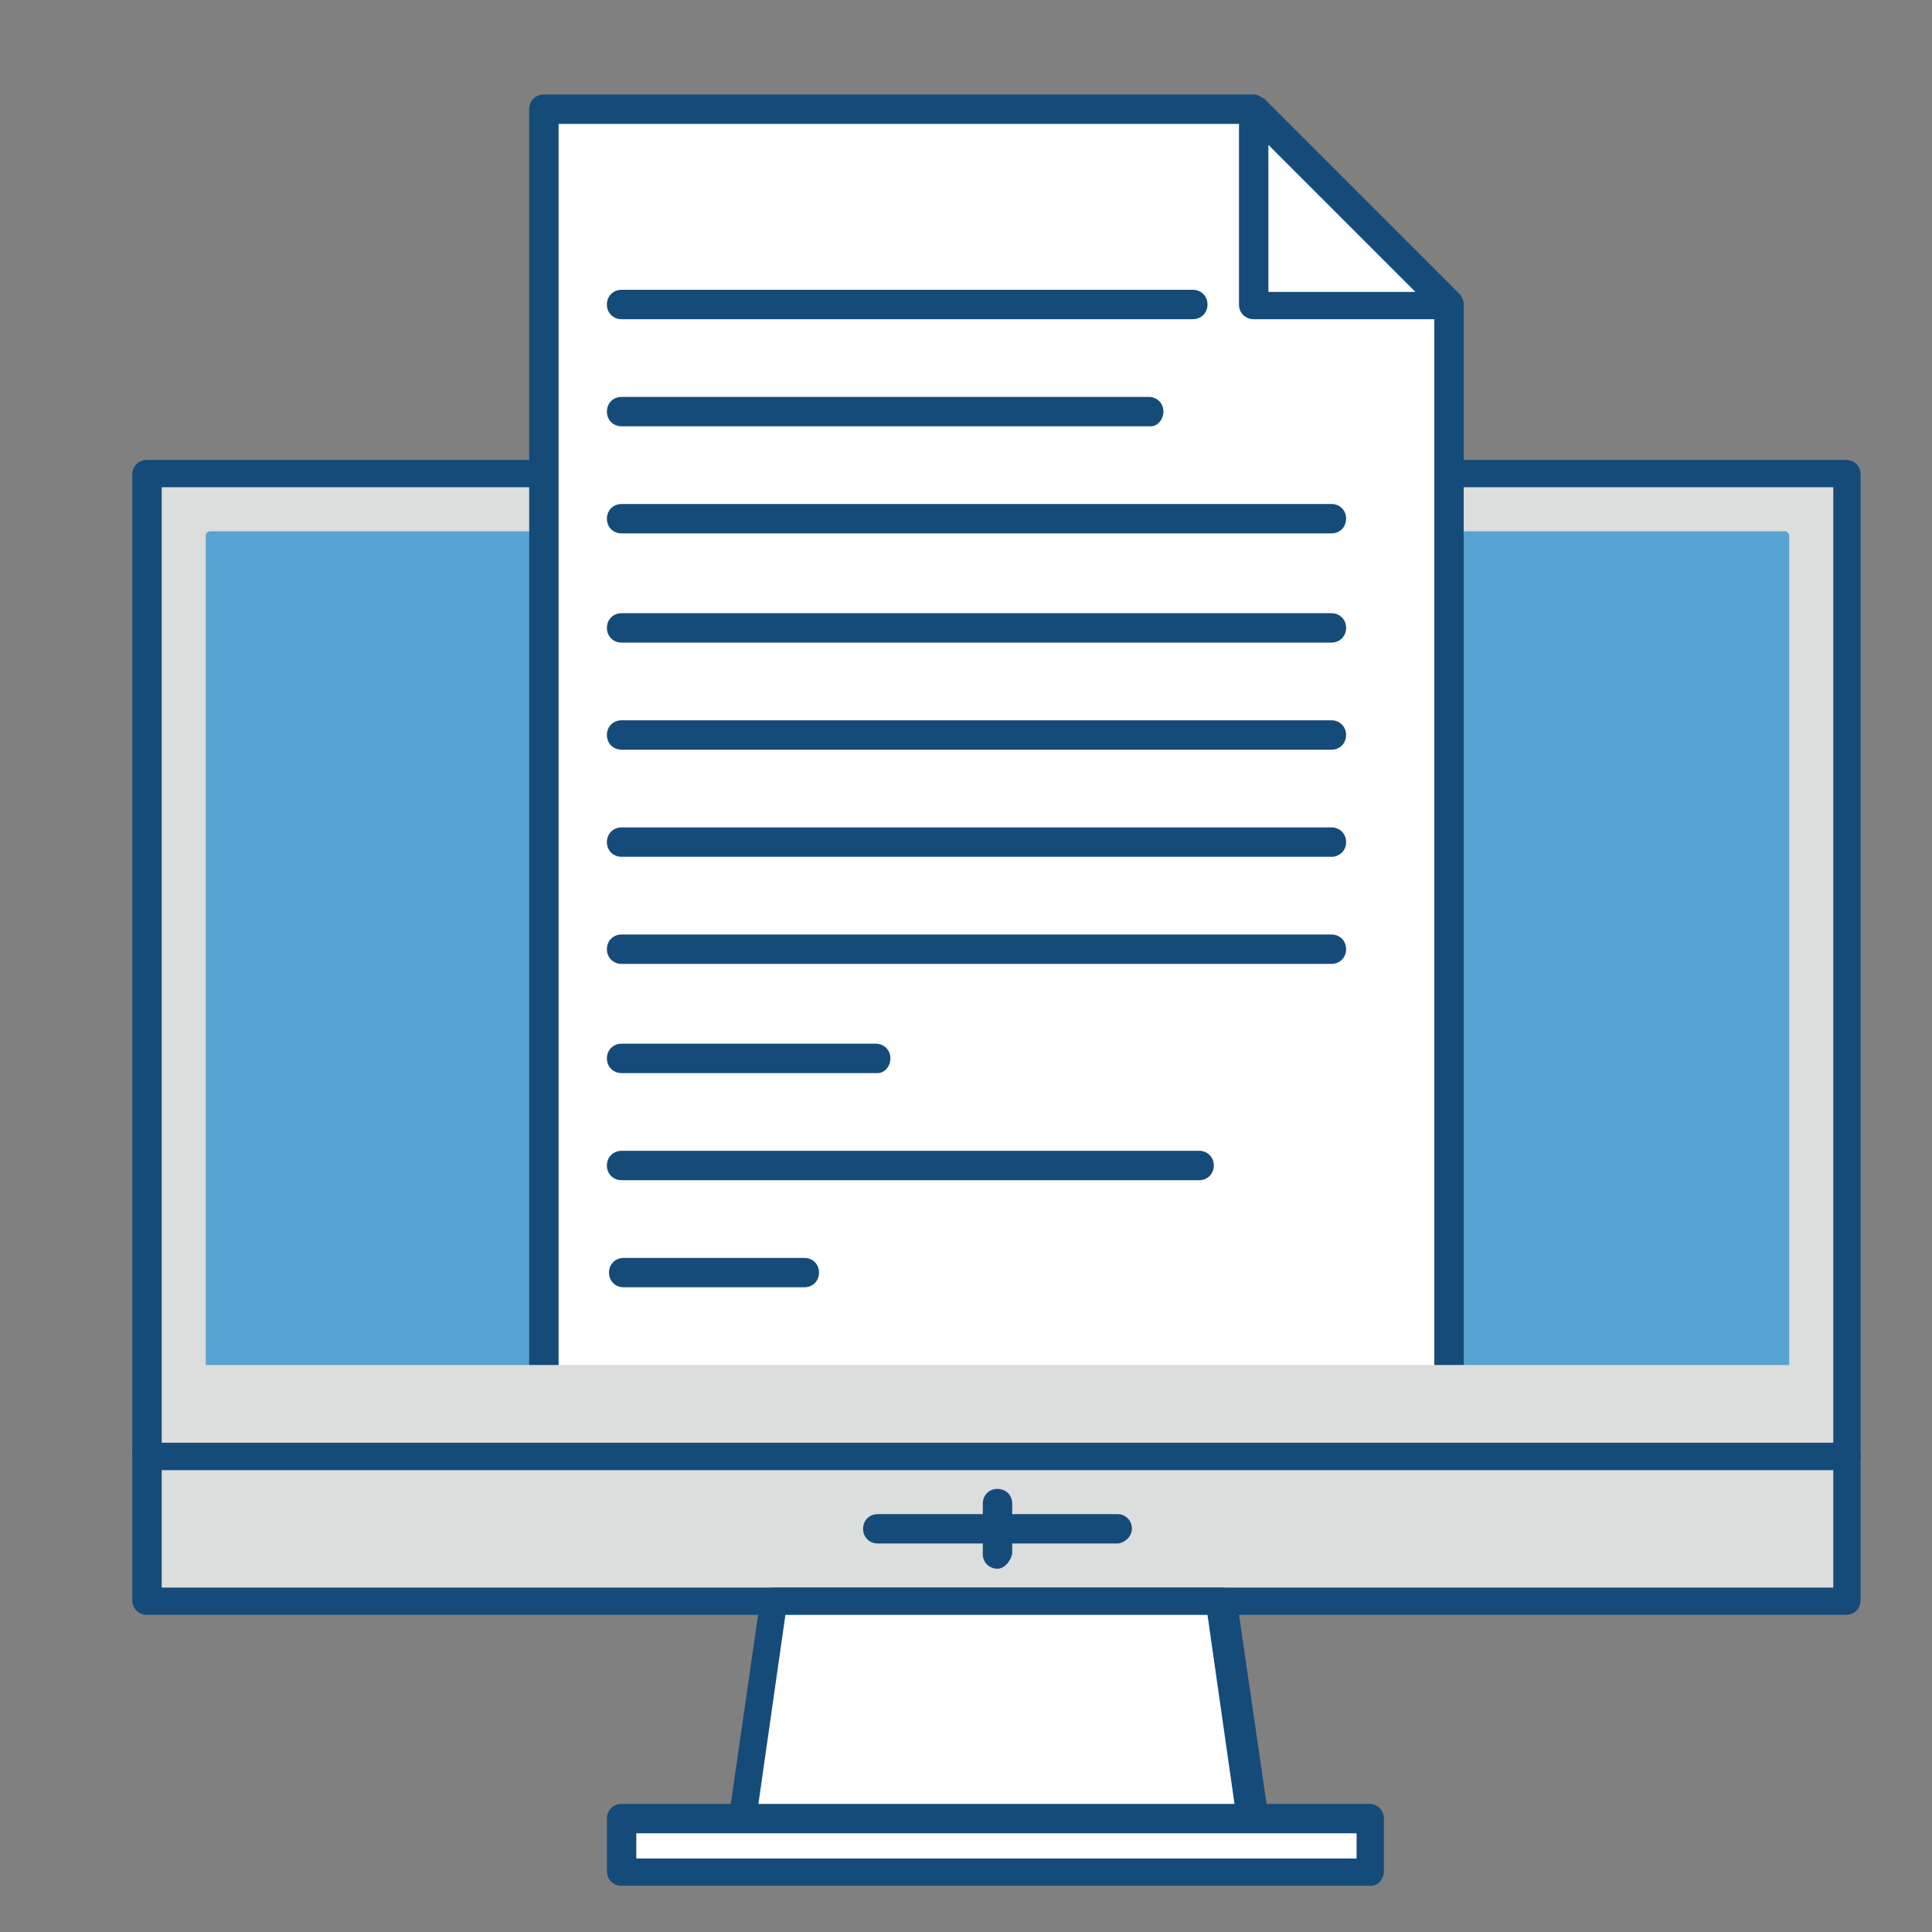 <?xml version="1.0" encoding="utf-8"?>
<!-- Generator: Adobe Illustrator 25.2.1, SVG Export Plug-In . SVG Version: 6.00 Build 0)  -->
<svg version="1.1" id="レイヤー_1" xmlns="http://www.w3.org/2000/svg" xmlns:xlink="http://www.w3.org/1999/xlink" x="0px"
	 y="0px" viewBox="0 0 92 92" style="enable-background:new 0 0 92 92;" xml:space="preserve">
<rect x="0" y="0" width="92" height="92" fill="#808080" stroke="none"/>
<style type="text/css">
	.st0{fill:#DCDDDD;}
	.st1{fill:#231F20;}
	.st2{fill:#154B79;}
	.st3{fill:#57A3D1;}
	.st4{fill:#FFFFFF;}
</style>
<g>
	<rect x="7" y="69.3" class="st0" width="80.9" height="6.9"/>
	<g>
		<path class="st1" d="M87.9,76.4H7c-0.1,0-0.2-0.1-0.2-0.2v-6.9c0-0.1,0.1-0.2,0.2-0.2h80.9c0.1,0,0.2,0.1,0.2,0.2v6.9
			C88.1,76.3,88,76.4,87.9,76.4z M7.2,76.1h80.6v-6.6H7.2V76.1z"/>
		<path class="st2" d="M87.9,76.9H7c-0.4,0-0.7-0.3-0.7-0.7v-6.9c0-0.4,0.3-0.7,0.7-0.7h80.9c0.4,0,0.7,0.3,0.7,0.7v6.9
			C88.6,76.6,88.3,76.9,87.9,76.9z M7.7,75.6h79.6V70H7.7V75.6z"/>
	</g>
</g>
<g>
	<g>
		<rect x="7" y="22.6" class="st0" width="80.9" height="46.8"/>
		<path class="st2" d="M87.9,69.8H7c-0.3,0-0.5-0.2-0.5-0.5V22.6c0-0.3,0.2-0.5,0.5-0.5h80.9c0.3,0,0.5,0.2,0.5,0.5v46.8
			C88.4,69.6,88.2,69.8,87.9,69.8z M7.5,68.8h79.9V23.1H7.5V68.8z"/>
	</g>
	<g>
		<path class="st1" d="M87.9,69.5H7c-0.1,0-0.2-0.1-0.2-0.2V22.6c0-0.1,0.1-0.2,0.2-0.2h80.9c0.1,0,0.2,0.1,0.2,0.2v46.8
			C88.1,69.4,88,69.5,87.9,69.5z M7.2,69.2h80.6V22.7H7.2V69.2z"/>
		<path class="st2" d="M87.9,70H7c-0.4,0-0.7-0.3-0.7-0.7V22.6c0-0.4,0.3-0.7,0.7-0.7h80.9c0.4,0,0.7,0.3,0.7,0.7v46.8
			C88.6,69.7,88.3,70,87.9,70z M7.7,68.7h79.6V23.2H7.7V68.7z"/>
	</g>
</g>
<g>
	<rect x="10" y="25.5" class="st3" width="75" height="40.8"/>
	<path class="st3" d="M85,66.5H10c-0.1,0-0.2-0.1-0.2-0.2V25.5c0-0.1,0.1-0.2,0.2-0.2h75c0.1,0,0.2,0.1,0.2,0.2v40.8
		C85.1,66.4,85,66.5,85,66.5z M10.1,66.2h74.7V25.7H10.1V66.2z"/>
</g>
<g>
	<g>
		<polygon class="st4" points="59.6,86.7 35.3,86.7 36.8,76.3 58.1,76.3 		"/>
		<path class="st2" d="M59.6,87.2H35.3c-0.1,0-0.3-0.1-0.4-0.2c-0.1-0.1-0.1-0.3-0.1-0.4l1.5-10.4c0-0.2,0.2-0.4,0.5-0.4h21.3
			c0.2,0,0.5,0.2,0.5,0.4l1.5,10.4c0,0.1,0,0.3-0.1,0.4S59.7,87.2,59.6,87.2z M35.9,86.2H59l-1.3-9.4H37.3L35.9,86.2z"/>
	</g>
	<g>
		<path class="st1" d="M59.6,86.8L59.6,86.8H35.3c0,0-0.1,0-0.1-0.1v-0.1l1.5-10.4c0-0.1,0.1-0.1,0.2-0.1h21.3
			c0.1,0,0.1,0.1,0.2,0.1l1.5,10.4c0,0,0,0,0,0.1C59.8,86.7,59.7,86.8,59.6,86.8z M35.5,86.5h23.9L58,76.4H37L35.5,86.5z"/>
		<path class="st2" d="M59.6,87.3L59.6,87.3H35.3c-0.2,0-0.4-0.1-0.5-0.2s-0.2-0.3-0.1-0.5l1.5-10.4c0-0.3,0.3-0.6,0.7-0.6h21.3
			c0.3,0,0.6,0.2,0.7,0.6l1.5,10.3c0,0.1,0,0.1,0,0.2C60.3,87,60,87.3,59.6,87.3L59.6,87.3z M36.1,86h22.7l-1.3-9.1H37.4L36.1,86z"
			/>
	</g>
</g>
<g>
	<g>
		<rect x="29.6" y="86.7" class="st4" width="35.6" height="2.5"/>
		<path class="st2" d="M65.3,89.6H29.6c-0.3,0-0.5-0.2-0.5-0.5v-2.5c0-0.3,0.2-0.5,0.5-0.5h35.6c0.3,0,0.5,0.2,0.5,0.5v2.5
			C65.8,89.4,65.6,89.6,65.3,89.6z M30.1,88.6h34.6v-1.5H30.1V88.6z"/>
	</g>
	<g>
		<path class="st1" d="M65.3,89.3H29.6c-0.1,0-0.2-0.1-0.2-0.2v-2.5c0-0.1,0.1-0.2,0.2-0.2h35.6c0.1,0,0.2,0.1,0.2,0.2v2.5
			C65.4,89.2,65.4,89.3,65.3,89.3z M29.8,89h35.3v-2.2H29.8V89z"/>
		<path class="st2" d="M65.3,89.8H29.6c-0.4,0-0.7-0.3-0.7-0.7v-2.5c0-0.4,0.3-0.7,0.7-0.7h35.6c0.4,0,0.7,0.3,0.7,0.7v2.5
			C65.9,89.5,65.6,89.8,65.3,89.8z M30.3,88.5h34.3v-1.2H30.3V88.5z"/>
	</g>
</g>
<g>
	<g>
		<polyline class="st4" points="69,66.4 69,14.5 59.7,5.2 25.9,5.2 25.9,66.4 		"/>
		<path class="st2" d="M69.5,66.9h-1V14.7l-9-9H26.4v61.1h-1V5.2c0-0.3,0.2-0.5,0.5-0.5h33.8c0.1,0,0.3,0.1,0.4,0.1l9.3,9.3
			c0.1,0.1,0.1,0.2,0.1,0.4V66.9z"/>
	</g>
	<g>
		<path class="st1" d="M25.9,66.5c-0.1,0-0.2-0.1-0.2-0.2V5.2c0-0.1,0.1-0.2,0.2-0.2h33.8h0.1l9.3,9.3v0.1v51.8
			c0,0.1-0.1,0.2-0.2,0.2 M68.8,66.2V14.6l-9.2-9.2H26.1v60.8"/>
		<path class="st2" d="M69,67h-0.5v-0.3h-0.2V14.8l-8.9-8.9H26.6v60.8h-0.2V67h-0.5c-0.4,0-0.7-0.3-0.7-0.7V5.2
			c0-0.4,0.3-0.7,0.7-0.7h33.8c0.2,0,0.3,0.1,0.5,0.2l9.3,9.3c0.1,0.1,0.2,0.3,0.2,0.5v51.8C69.7,66.7,69.4,67,69,67z"/>
	</g>
</g>
<g>
	<g>
		<path class="st1" d="M53.2,73H41.8c-0.1,0-0.2-0.1-0.2-0.2s0.1-0.2,0.2-0.2h11.4c0.1,0,0.2,0.1,0.2,0.2C53.3,72.9,53.2,73,53.2,73
			z"/>
		<path class="st2" d="M53.2,73.5H41.8c-0.4,0-0.7-0.3-0.7-0.7s0.3-0.7,0.7-0.7h11.4c0.4,0,0.7,0.3,0.7,0.7S53.5,73.5,53.2,73.5z
			 M53.2,73.1L53.2,73.1L53.2,73.1z"/>
	</g>
</g>
<g>
	<g>
		<path class="st1" d="M47.5,74.2c-0.1,0-0.2-0.1-0.2-0.2v-2.4c0-0.1,0.1-0.2,0.2-0.2s0.2,0.1,0.2,0.2V74
			C47.6,74.1,47.5,74.2,47.5,74.2z"/>
		<path class="st2" d="M47.5,74.7c-0.4,0-0.7-0.3-0.7-0.7v-2.4c0-0.4,0.3-0.7,0.7-0.7s0.7,0.3,0.7,0.7V74
			C48.1,74.4,47.8,74.7,47.5,74.7z"/>
	</g>
</g>
<g>
	<g>
		<path class="st1" d="M56.8,14.7H29.6c-0.1,0-0.2-0.1-0.2-0.2s0.1-0.2,0.2-0.2h27.2c0.1,0,0.2,0.1,0.2,0.2S56.9,14.7,56.8,14.7z"/>
		<path class="st2" d="M56.8,15.2H29.6c-0.4,0-0.7-0.3-0.7-0.7s0.3-0.7,0.7-0.7h27.2c0.4,0,0.7,0.3,0.7,0.7
			C57.5,14.9,57.2,15.2,56.8,15.2z M56.8,14.9L56.8,14.9L56.8,14.9z"/>
	</g>
</g>
<g>
	<g>
		<path class="st1" d="M54.8,19.8H29.6c-0.1,0-0.2-0.1-0.2-0.2s0.1-0.2,0.2-0.2h25.1c0.1,0,0.2,0.1,0.2,0.2S54.9,19.8,54.8,19.8z"/>
		<path class="st2" d="M54.8,20.3H29.6c-0.4,0-0.7-0.3-0.7-0.7c0-0.4,0.3-0.7,0.7-0.7h25.1c0.4,0,0.7,0.3,0.7,0.7
			S55.1,20.3,54.8,20.3z M54.8,20L54.8,20L54.8,20z"/>
	</g>
</g>
<g>
	<g>
		<path class="st1" d="M63.4,24.9H29.6c-0.1,0-0.2-0.1-0.2-0.2s0.1-0.2,0.2-0.2h33.8c0.1,0,0.2,0.1,0.2,0.2S63.5,24.9,63.4,24.9z"/>
		<path class="st2" d="M63.4,25.4H29.6c-0.4,0-0.7-0.3-0.7-0.7s0.3-0.7,0.7-0.7h33.8c0.4,0,0.7,0.3,0.7,0.7S63.8,25.4,63.4,25.4z
			 M63.4,25.1L63.4,25.1L63.4,25.1z"/>
	</g>
</g>
<g>
	<g>
		<path class="st1" d="M63.4,30.1H29.6c-0.1,0-0.2-0.1-0.2-0.2s0.1-0.2,0.2-0.2h33.8c0.1,0,0.2,0.1,0.2,0.2
			C63.6,30,63.5,30.1,63.4,30.1z"/>
		<path class="st2" d="M63.4,30.6H29.6c-0.4,0-0.7-0.3-0.7-0.7s0.3-0.7,0.7-0.7h33.8c0.4,0,0.7,0.3,0.7,0.7S63.8,30.6,63.4,30.6z
			 M63.4,30.2L63.4,30.2L63.4,30.2z"/>
	</g>
</g>
<g>
	<g>
		<path class="st1" d="M63.4,35.2H29.6c-0.1,0-0.2-0.1-0.2-0.2c0-0.1,0.1-0.2,0.2-0.2h33.8c0.1,0,0.2,0.1,0.2,0.2
			C63.6,35.1,63.5,35.2,63.4,35.2z"/>
		<path class="st2" d="M63.4,35.7H29.6c-0.4,0-0.7-0.3-0.7-0.7s0.3-0.7,0.7-0.7h33.8c0.4,0,0.7,0.3,0.7,0.7S63.8,35.7,63.4,35.7z
			 M63.4,35.4L63.4,35.4L63.4,35.4z"/>
	</g>
</g>
<g>
	<g>
		<path class="st1" d="M63.4,40.3H29.6c-0.1,0-0.2-0.1-0.2-0.2c0-0.1,0.1-0.2,0.2-0.2h33.8c0.1,0,0.2,0.1,0.2,0.2
			C63.6,40.2,63.5,40.3,63.4,40.3z"/>
		<path class="st2" d="M63.4,40.8H29.6c-0.4,0-0.7-0.3-0.7-0.7s0.3-0.7,0.7-0.7h33.8c0.4,0,0.7,0.3,0.7,0.7S63.8,40.8,63.4,40.8z
			 M63.4,40.5L63.4,40.5L63.4,40.5z"/>
	</g>
</g>
<g>
	<g>
		<path class="st1" d="M63.4,45.4H29.6c-0.1,0-0.2-0.1-0.2-0.2c0-0.1,0.1-0.2,0.2-0.2h33.8c0.1,0,0.2,0.1,0.2,0.2
			C63.6,45.4,63.5,45.4,63.4,45.4z"/>
		<path class="st2" d="M63.4,45.9H29.6c-0.4,0-0.7-0.3-0.7-0.7s0.3-0.7,0.7-0.7h33.8c0.4,0,0.7,0.3,0.7,0.7S63.8,45.9,63.4,45.9z
			 M63.4,45.6L63.4,45.6L63.4,45.6z"/>
	</g>
</g>
<g>
	<g>
		<path class="st1" d="M41.8,50.6H29.6c-0.1,0-0.2-0.1-0.2-0.2c0-0.1,0.1-0.2,0.2-0.2h12.1c0.1,0,0.2,0.1,0.2,0.2
			S41.9,50.6,41.8,50.6z"/>
		<path class="st2" d="M41.8,51.1H29.6c-0.4,0-0.7-0.3-0.7-0.7s0.3-0.7,0.7-0.7h12.1c0.4,0,0.7,0.3,0.7,0.7S42.1,51.1,41.8,51.1z
			 M41.8,50.7L41.8,50.7L41.8,50.7z"/>
	</g>
</g>
<g>
	<g>
		<path class="st1" d="M57.1,55.7H29.6c-0.1,0-0.2-0.1-0.2-0.2c0-0.1,0.1-0.2,0.2-0.2h27.5c0.1,0,0.2,0.1,0.2,0.2
			C57.3,55.6,57.2,55.7,57.1,55.7z"/>
		<path class="st2" d="M57.1,56.2H29.6c-0.4,0-0.7-0.3-0.7-0.7s0.3-0.7,0.7-0.7h27.5c0.4,0,0.7,0.3,0.7,0.7S57.5,56.2,57.1,56.2z
			 M57.1,55.9L57.1,55.9L57.1,55.9z"/>
	</g>
</g>
<g>
	<g>
		<path class="st1" d="M38.3,60.8h-8.6c-0.1,0-0.2-0.1-0.2-0.2c0-0.1,0.1-0.2,0.2-0.2h8.6c0.1,0,0.2,0.1,0.2,0.2
			C38.4,60.7,38.4,60.8,38.3,60.8z"/>
		<path class="st2" d="M38.3,61.3h-8.6c-0.4,0-0.7-0.3-0.7-0.7s0.3-0.7,0.7-0.7h8.6c0.4,0,0.7,0.3,0.7,0.7S38.7,61.3,38.3,61.3z
			 M38.3,61L38.3,61L38.3,61z"/>
	</g>
</g>
<g>
	<g>
		<polygon class="st4" points="59.7,14.5 69,14.5 59.7,5.2 		"/>
		<path class="st2" d="M69,15h-9.3c-0.3,0-0.5-0.2-0.5-0.5V5.2c0-0.2,0.1-0.4,0.3-0.5s0.4,0,0.5,0.1l9.3,9.3
			c0.1,0.1,0.2,0.4,0.1,0.5S69.2,15,69,15z M60.2,14h7.6l-7.6-7.6C60.2,6.4,60.2,14,60.2,14z"/>
	</g>
	<g>
		<path class="st1" d="M69,14.7h-9.3c-0.1,0-0.2-0.1-0.2-0.2V5.2c0-0.1,0-0.1,0.1-0.1s0.1,0,0.2,0l9.3,9.3c0,0,0.1,0.1,0,0.2
			C69.1,14.6,69.1,14.7,69,14.7z M59.9,14.4h8.7l-8.7-8.7C59.9,5.7,59.9,14.4,59.9,14.4z"/>
		<path class="st2" d="M69,15.2h-9.3c-0.4,0-0.7-0.3-0.7-0.7V5.2c0-0.3,0.2-0.5,0.4-0.6s0.5,0,0.7,0.1l9.3,9.3
			c0.2,0.2,0.2,0.5,0.1,0.7C69.5,15,69.3,15.2,69,15.2z M60.4,13.9h7l-7-7V13.9z"/>
	</g>
</g>
<rect x="7.9" y="65" class="st0" width="79.1" height="3.5"/>
</svg>
